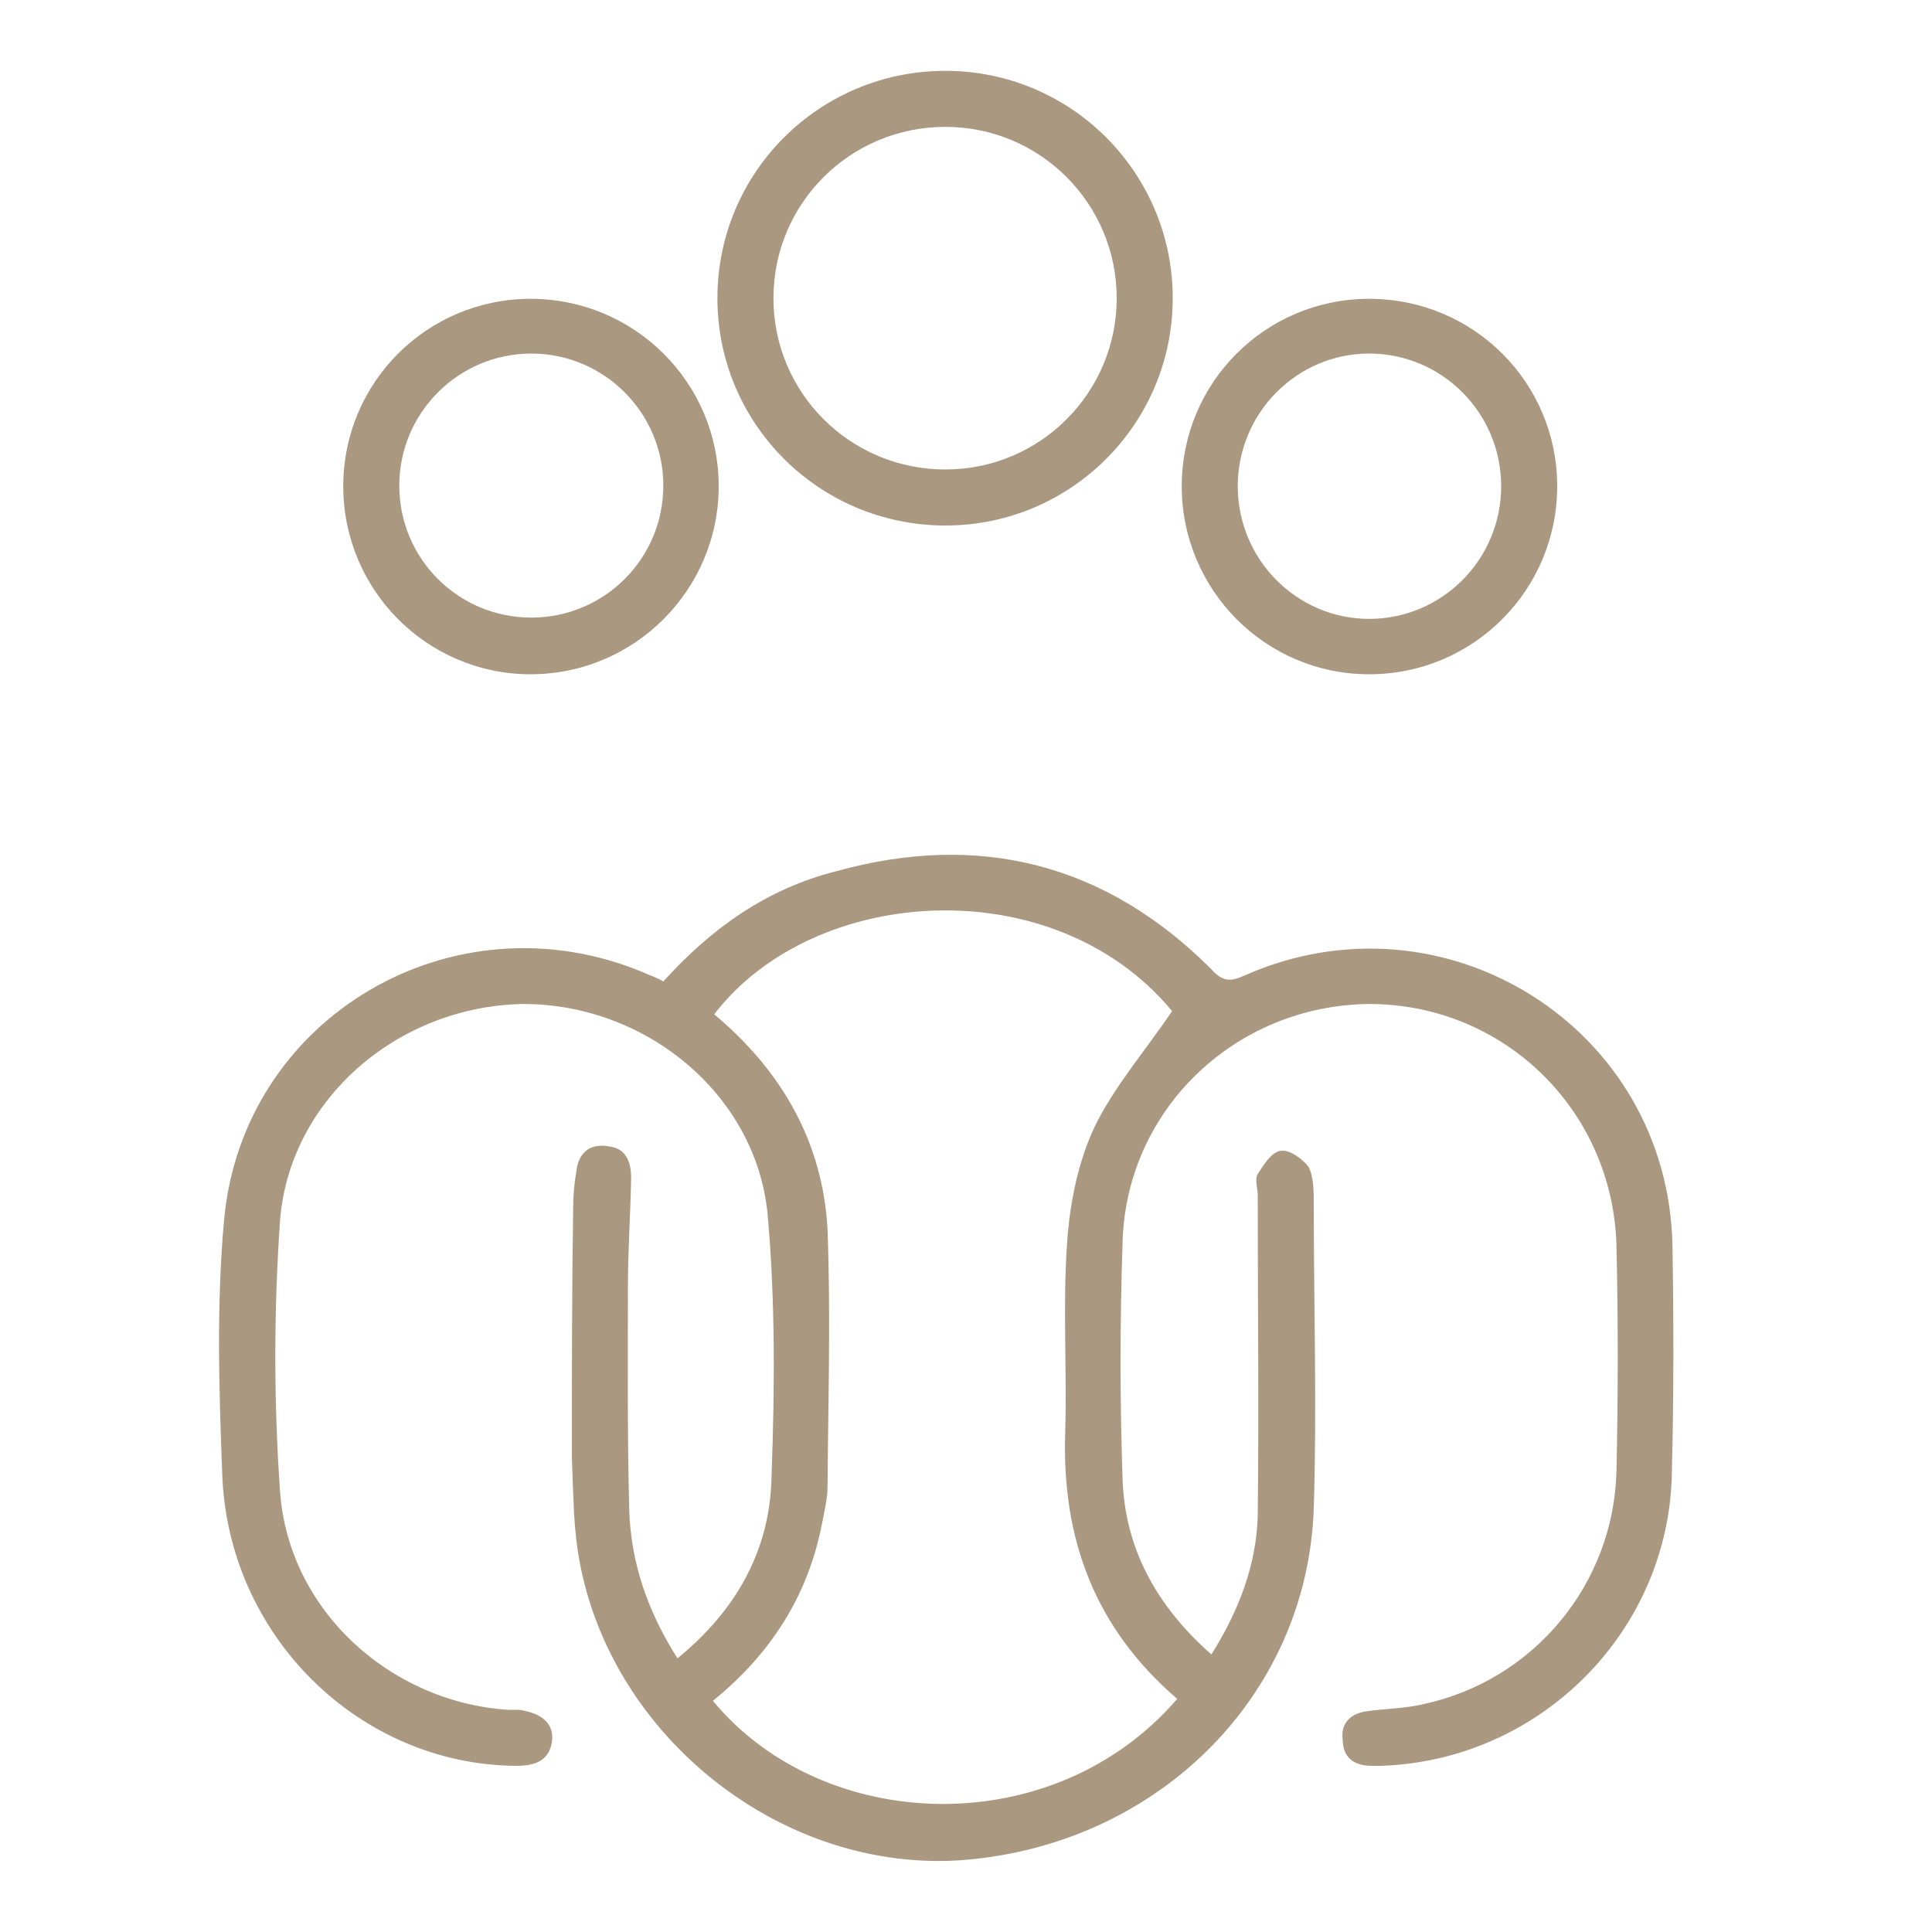 <svg xmlns="http://www.w3.org/2000/svg" viewBox="0 0 300 300" width="300" height="300"><title>New Project (1)-svg</title><style>		.s0 { fill: #aa9880 } 	</style><path id="Path 90" fill-rule="evenodd" class="s0" d="m2020.1 87.9v22.2c0.6 0.2 1.4 0.4 1.8 0.7 0.8 1.2 2.2 2.7 2 3.9-0.2 1.2-1.7 2.6-2.7 3.5-0.5 0.5-1.7 0.3-2.6 0.3h-46.6c-0.9 0-1.9 0.2-2.6-0.2-1-1-2.6-2.4-2.7-3.6-0.2-1.2 1-2.5 1.8-3.9 0.4-0.3 1.2-0.5 1.9-0.7v-22.2c-0.7 0.5-1.4 0.7-1.9 1-2 1.2-4.2 0.7-5.4-1.2-1.2-1.7-1.1-3.9 0.8-5.4 1.6-1.4 3.6-2.4 5.1-3.8 0.7-0.7 1.4-1.7 1.4-2.7 0.2-3.4 0-6.7 0-10.1 0.2-3.1 1.7-5 4.3-5 2.4 0 3.9 1.9 4.1 5 0 1.9 0 3.6 0 6 4.6-3.3 8.7-6.3 12.8-9.3 3.1-2.2 4.1-2.2 7.4 0 8.5 6.2 17.2 12.4 25.9 18.7 0.9 0.5 1.7 1.2 2.4 1.9 1.2 1.7 1.4 3.4 0 4.9-1.2 1.5-2.9 2.2-4.8 1.4-0.8-0.4-1.5-0.9-2.4-1.4zm-8.3-4.8c0-0.5-0.2-1.5-0.7-1.7-5.3-3.9-10.6-7.7-15.9-11.4-5 3.6-9.9 7.1-14.9 10.6-1.2 0.8-1.7 1.8-1.7 3.4 0.2 7.5 0.2 15 0.2 22.5v3.6h12.1c0.2-0.3 0.2-0.3 0.2-0.5q0-3.2 0-6.6c0-3.1 1.5-5 4.1-5 2.4-0.2 4.1 1.9 4.1 5v7.1h12.5zm-1908.8 69.3c7.5-8.3 16.1-14.4 26.8-17.1 22.3-6.2 41.9-1.2 58.3 15.2 1.7 1.9 2.9 2 5.1 1 31-13.8 65.9 8 66.5 42 0.2 11.8 0.2 23.6-0.1 35.4-0.5 24.5-20.5 44.5-45.2 45.3q-0.6 0-1.3 0c-2.8 0-4.5-1.2-4.6-3.9-0.4-2.8 1.3-4.3 3.9-4.6 2.9-0.4 5.8-0.4 8.7-1.1 17.1-3.7 29.4-18.6 29.9-36q0.4-17.8 0-35.4c-0.7-21-17.6-37.3-38.4-37.3-20.9 0.2-38 16.6-38.3 37.5-0.4 11.9-0.4 24.1 0 36 0.3 11 5.3 20 13.8 27.5 4.3-6.8 7-14 7.2-21.5 0.2-16.7 0-33.3 0-49.9 0-1-0.5-2.4 0-3.2 0.9-1.4 2.2-3.5 3.6-3.6 1.4-0.2 3.4 1.3 4.3 2.5 0.8 1.6 0.8 3.8 0.8 5.7 0 15.9 0.5 31.6 0 47.3-1 29.6-24.9 52.8-55.5 54.7-28.1 1.5-54.6-20.2-58.8-48.2-0.7-4.8-0.7-9.6-0.9-14.5 0-12.8 0-25.7 0.2-38.6q0-2.9 0.5-5.7c0.3-2.9 2.1-4.4 5-3.9 2.7 0.3 3.5 2.4 3.5 4.9-0.1 5.7-0.5 11.3-0.5 17 0 11.4-0.1 22.9 0.2 34.3 0.2 8.4 2.9 16.1 7.5 23.3 9.1-7.4 14.4-16.8 14.6-28.2 0.5-13.5 0.6-27.2-0.6-40.7-1.8-18.8-19.1-32.8-38.1-32.7-19.3 0.4-36 14.7-37.6 33.4-1 14.2-1 28.5 0 42.5 1.4 18.3 17.1 32.5 35.4 33.7q0.9 0 1.7 0c3.6 0.5 5.5 2.2 5.1 5-0.5 3-2.7 3.7-5.6 3.7-24.3-0.2-44.8-20.2-45.6-45.5-0.5-12.9-0.9-26.3 0.3-39.3 2.9-31.6 35.7-50.7 65.1-38.4 1.1 0.5 2.1 0.8 3.1 1.4zm79.8 111.4c-12.8-11-17.9-24.8-17.4-41.2 0.3-9.9-0.4-19.8 0.3-29.6 0.4-6.1 1.7-12.6 4.3-18.1 3.1-6.3 7.9-11.8 12-17.9-18.3-22.1-55.6-19.7-71.1 0.5 10.4 8.7 16.9 19.8 17.6 33.5 0.5 13.3 0.1 26.5 0 39.8 0 1.9-0.5 3.9-0.9 6-2.2 11.1-8 20.1-16.9 27.3 17.1 20.7 52.8 22.1 72.1-0.3z"></path><path id="Path 91" fill-rule="evenodd" class="s0" d="m146.8 81.6c-19.6 0-35.4-15.8-35.4-35.3 0-19.5 15.8-35.3 35.4-35.3 19.5 0 35.3 15.8 35.3 35.3 0 19.5-15.8 35.3-35.3 35.3zm26.6-35.3c0-14.7-11.9-26.6-26.6-26.6-14.8 0-26.7 11.9-26.7 26.6 0 14.7 11.9 26.6 26.7 26.6 14.7 0 26.6-11.9 26.6-26.6z"></path><path id="Path 92" fill-rule="evenodd" class="s0" d="m82.4 104.7c-16.1 0-29.1-13.1-29.1-29.2 0-16.1 13-29.1 29.1-29.1 16.1 0 29.2 13 29.2 29.1 0 16.1-13.1 29.2-29.2 29.2zm20.6-29.3c0-11.3-9.2-20.5-20.5-20.5-11.3 0-20.5 9.2-20.5 20.5 0 11.4 9.2 20.5 20.5 20.5 11.3 0 20.5-9.1 20.5-20.5zm109.6 29.3c-16.1 0-29.1-13.1-29.1-29.2 0-16.1 13-29.1 29.1-29.1 16.2 0 29.2 13 29.2 29.1 0 16.1-13 29.2-29.2 29.2zm20.5-29.2c0-11.4-9.2-20.6-20.5-20.6-11.2 0-20.4 9.2-20.4 20.6 0 11.4 9.2 20.6 20.4 20.6 11.3 0 20.5-9.2 20.5-20.6z"></path></svg>
